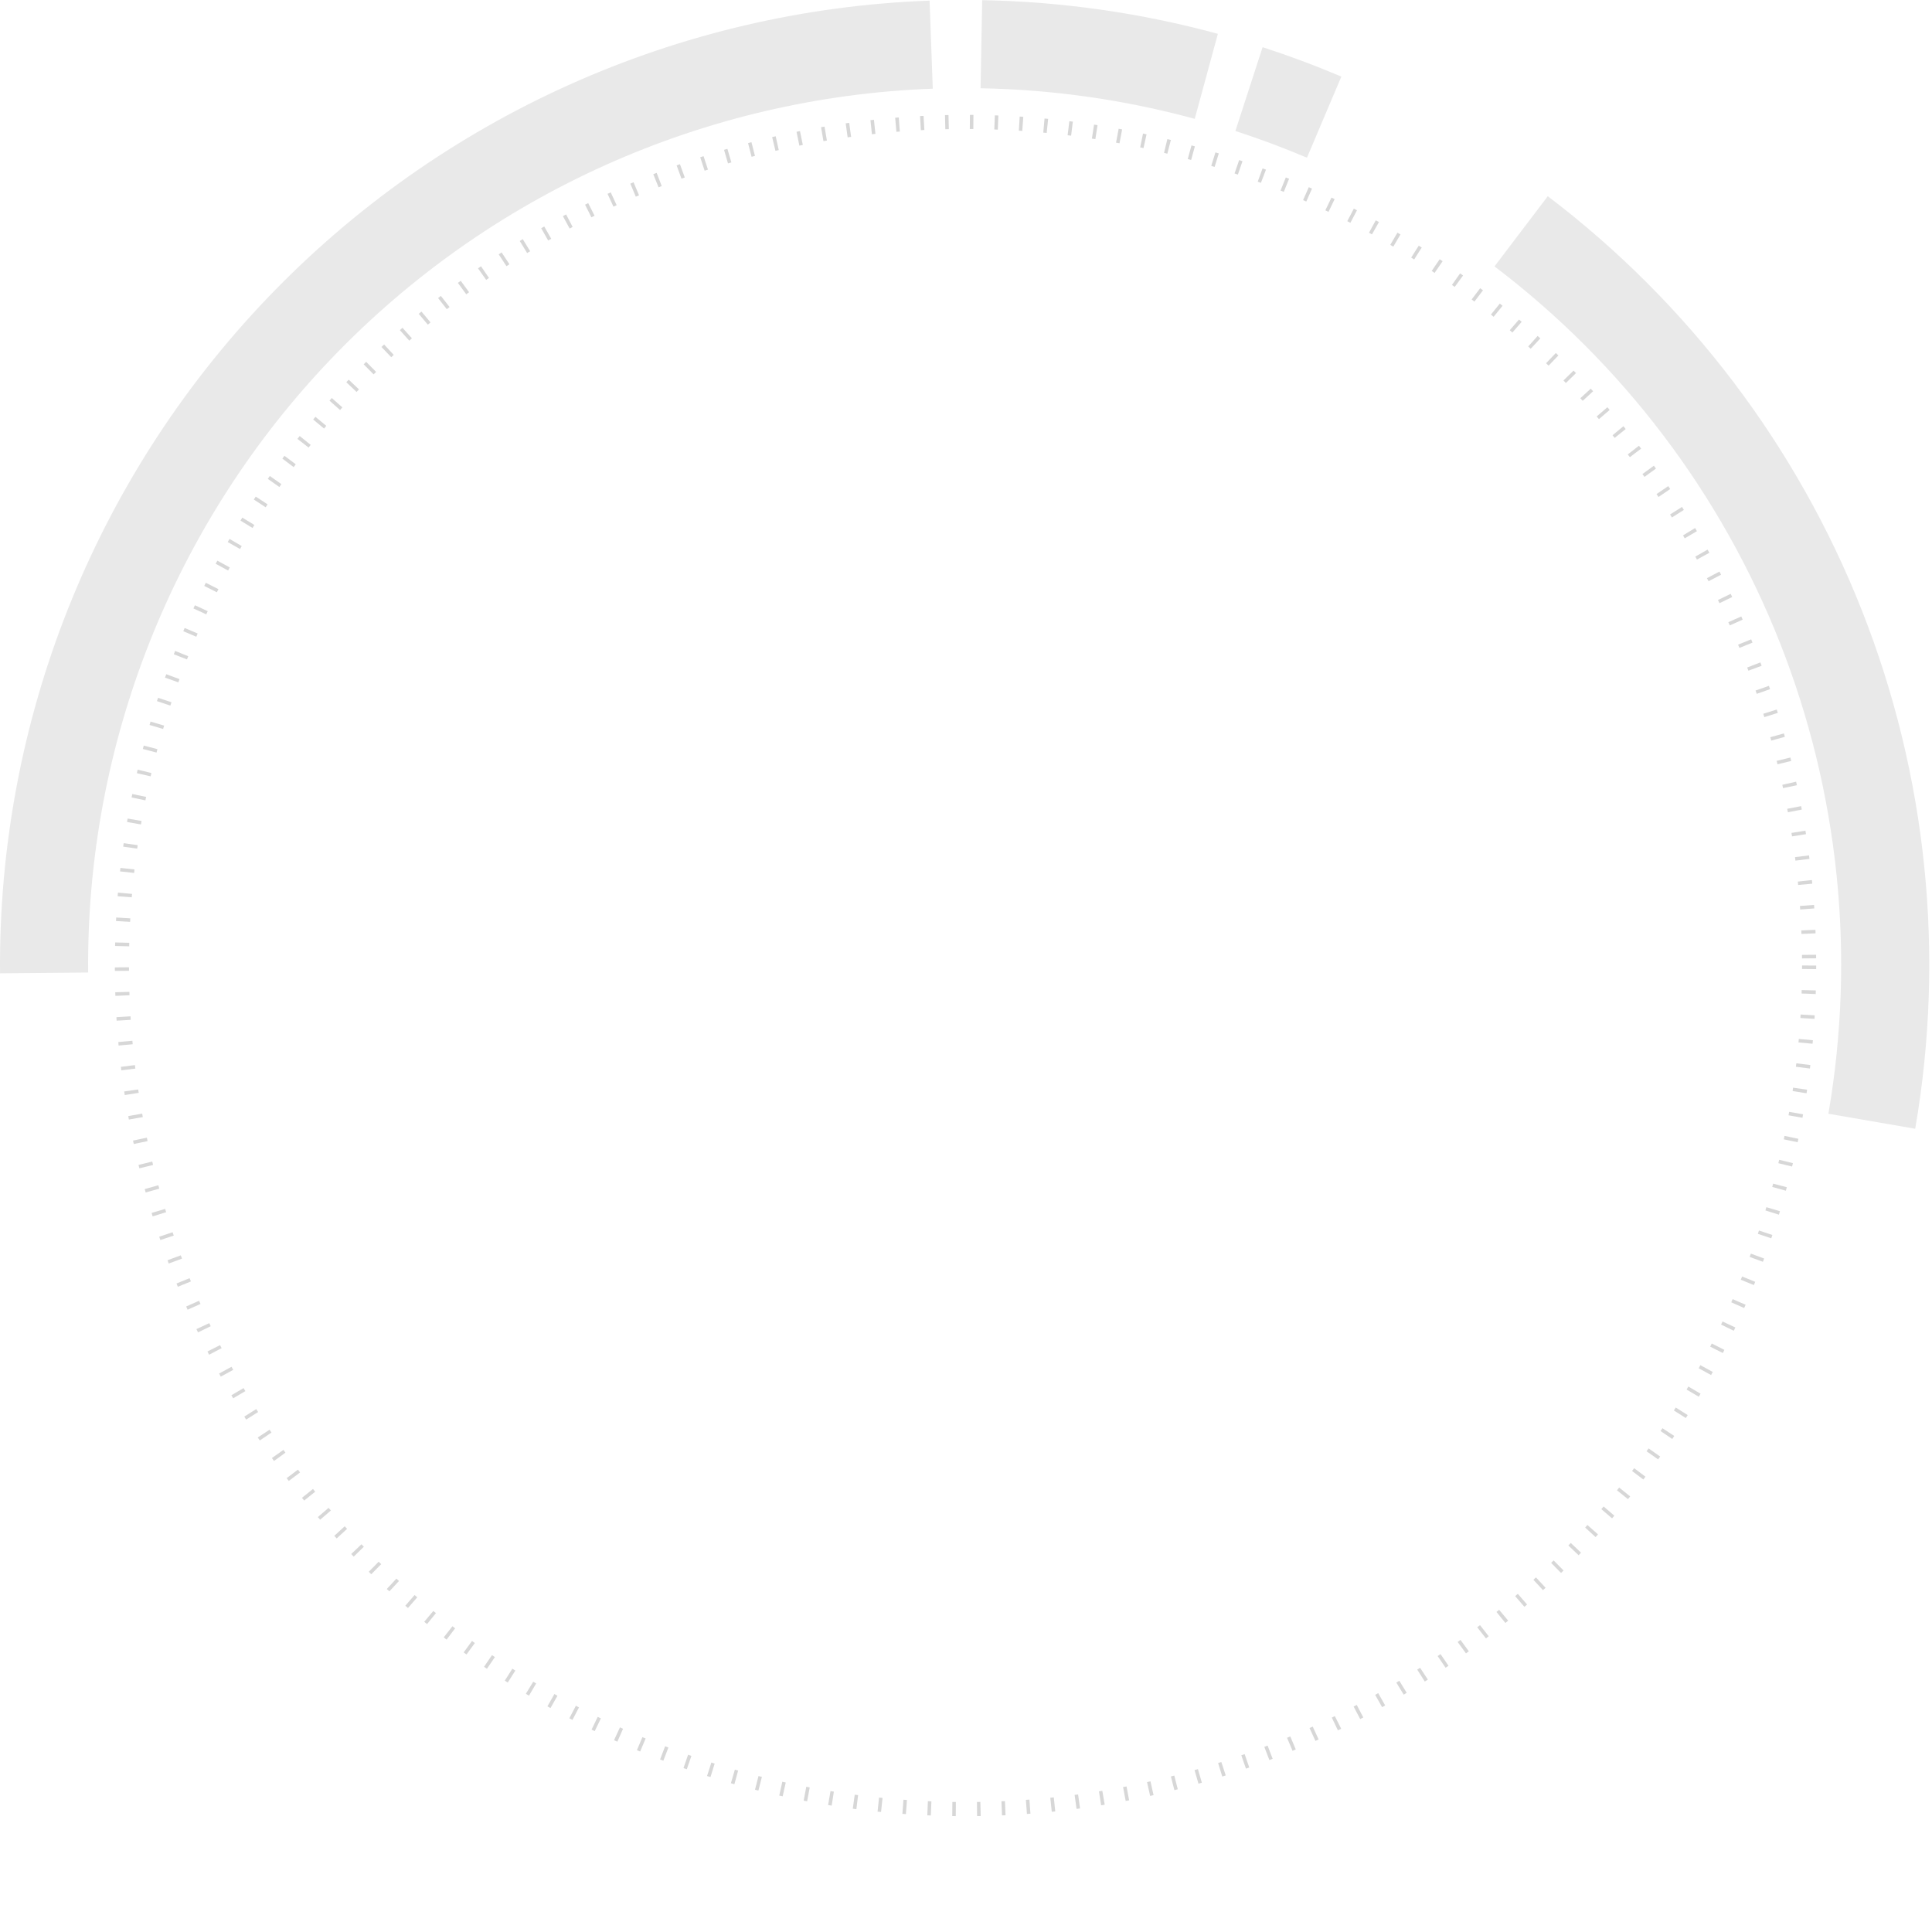 <?xml version="1.0" encoding="utf-8"?>
<svg xmlns="http://www.w3.org/2000/svg" fill="none" height="100%" overflow="visible" preserveAspectRatio="none" style="display: block;" viewBox="0 0 297 297" width="100%">
<g id="Group 47251">
<path d="M142.901 0.098C104.3 1.502 67.77 17.912 41.084 45.837C14.397 73.762 -0.341 110.997 0.006 149.622L13.55 149.5C13.234 114.404 26.626 80.569 50.875 55.194C75.125 29.82 108.318 14.909 143.393 13.633L142.901 0.098Z" fill="#E9E9E9" id="Ellipse 307"/>
<path d="M187.219 5.201C175.402 1.986 163.232 0.247 150.988 0.025L150.741 13.566C161.867 13.769 172.925 15.349 183.663 18.27L187.219 5.201Z" fill="#E9E9E9" id="Ellipse 308"/>
<path d="M206.201 11.775C202.234 10.092 198.195 8.583 194.096 7.252L189.912 20.134C193.637 21.343 197.307 22.715 200.912 24.244L206.201 11.775Z" fill="#E9E9E9" id="Ellipse 309"/>
<path d="M294.418 173.519C299.041 146.742 296.218 119.21 286.257 93.929C276.295 68.648 259.579 46.59 237.934 30.163L229.746 40.952C249.415 55.878 264.604 75.922 273.655 98.894C282.707 121.866 285.272 146.883 281.072 171.214L294.418 173.519Z" fill="#E9E9E9" id="Ellipse 310"/>
<circle cx="148.426" cy="148.426" id="Ellipse 311" r="129.686" stroke="#D7D7D7" stroke-dasharray="0.54 3.26" stroke-width="2.173"/>
</g>
</svg>
